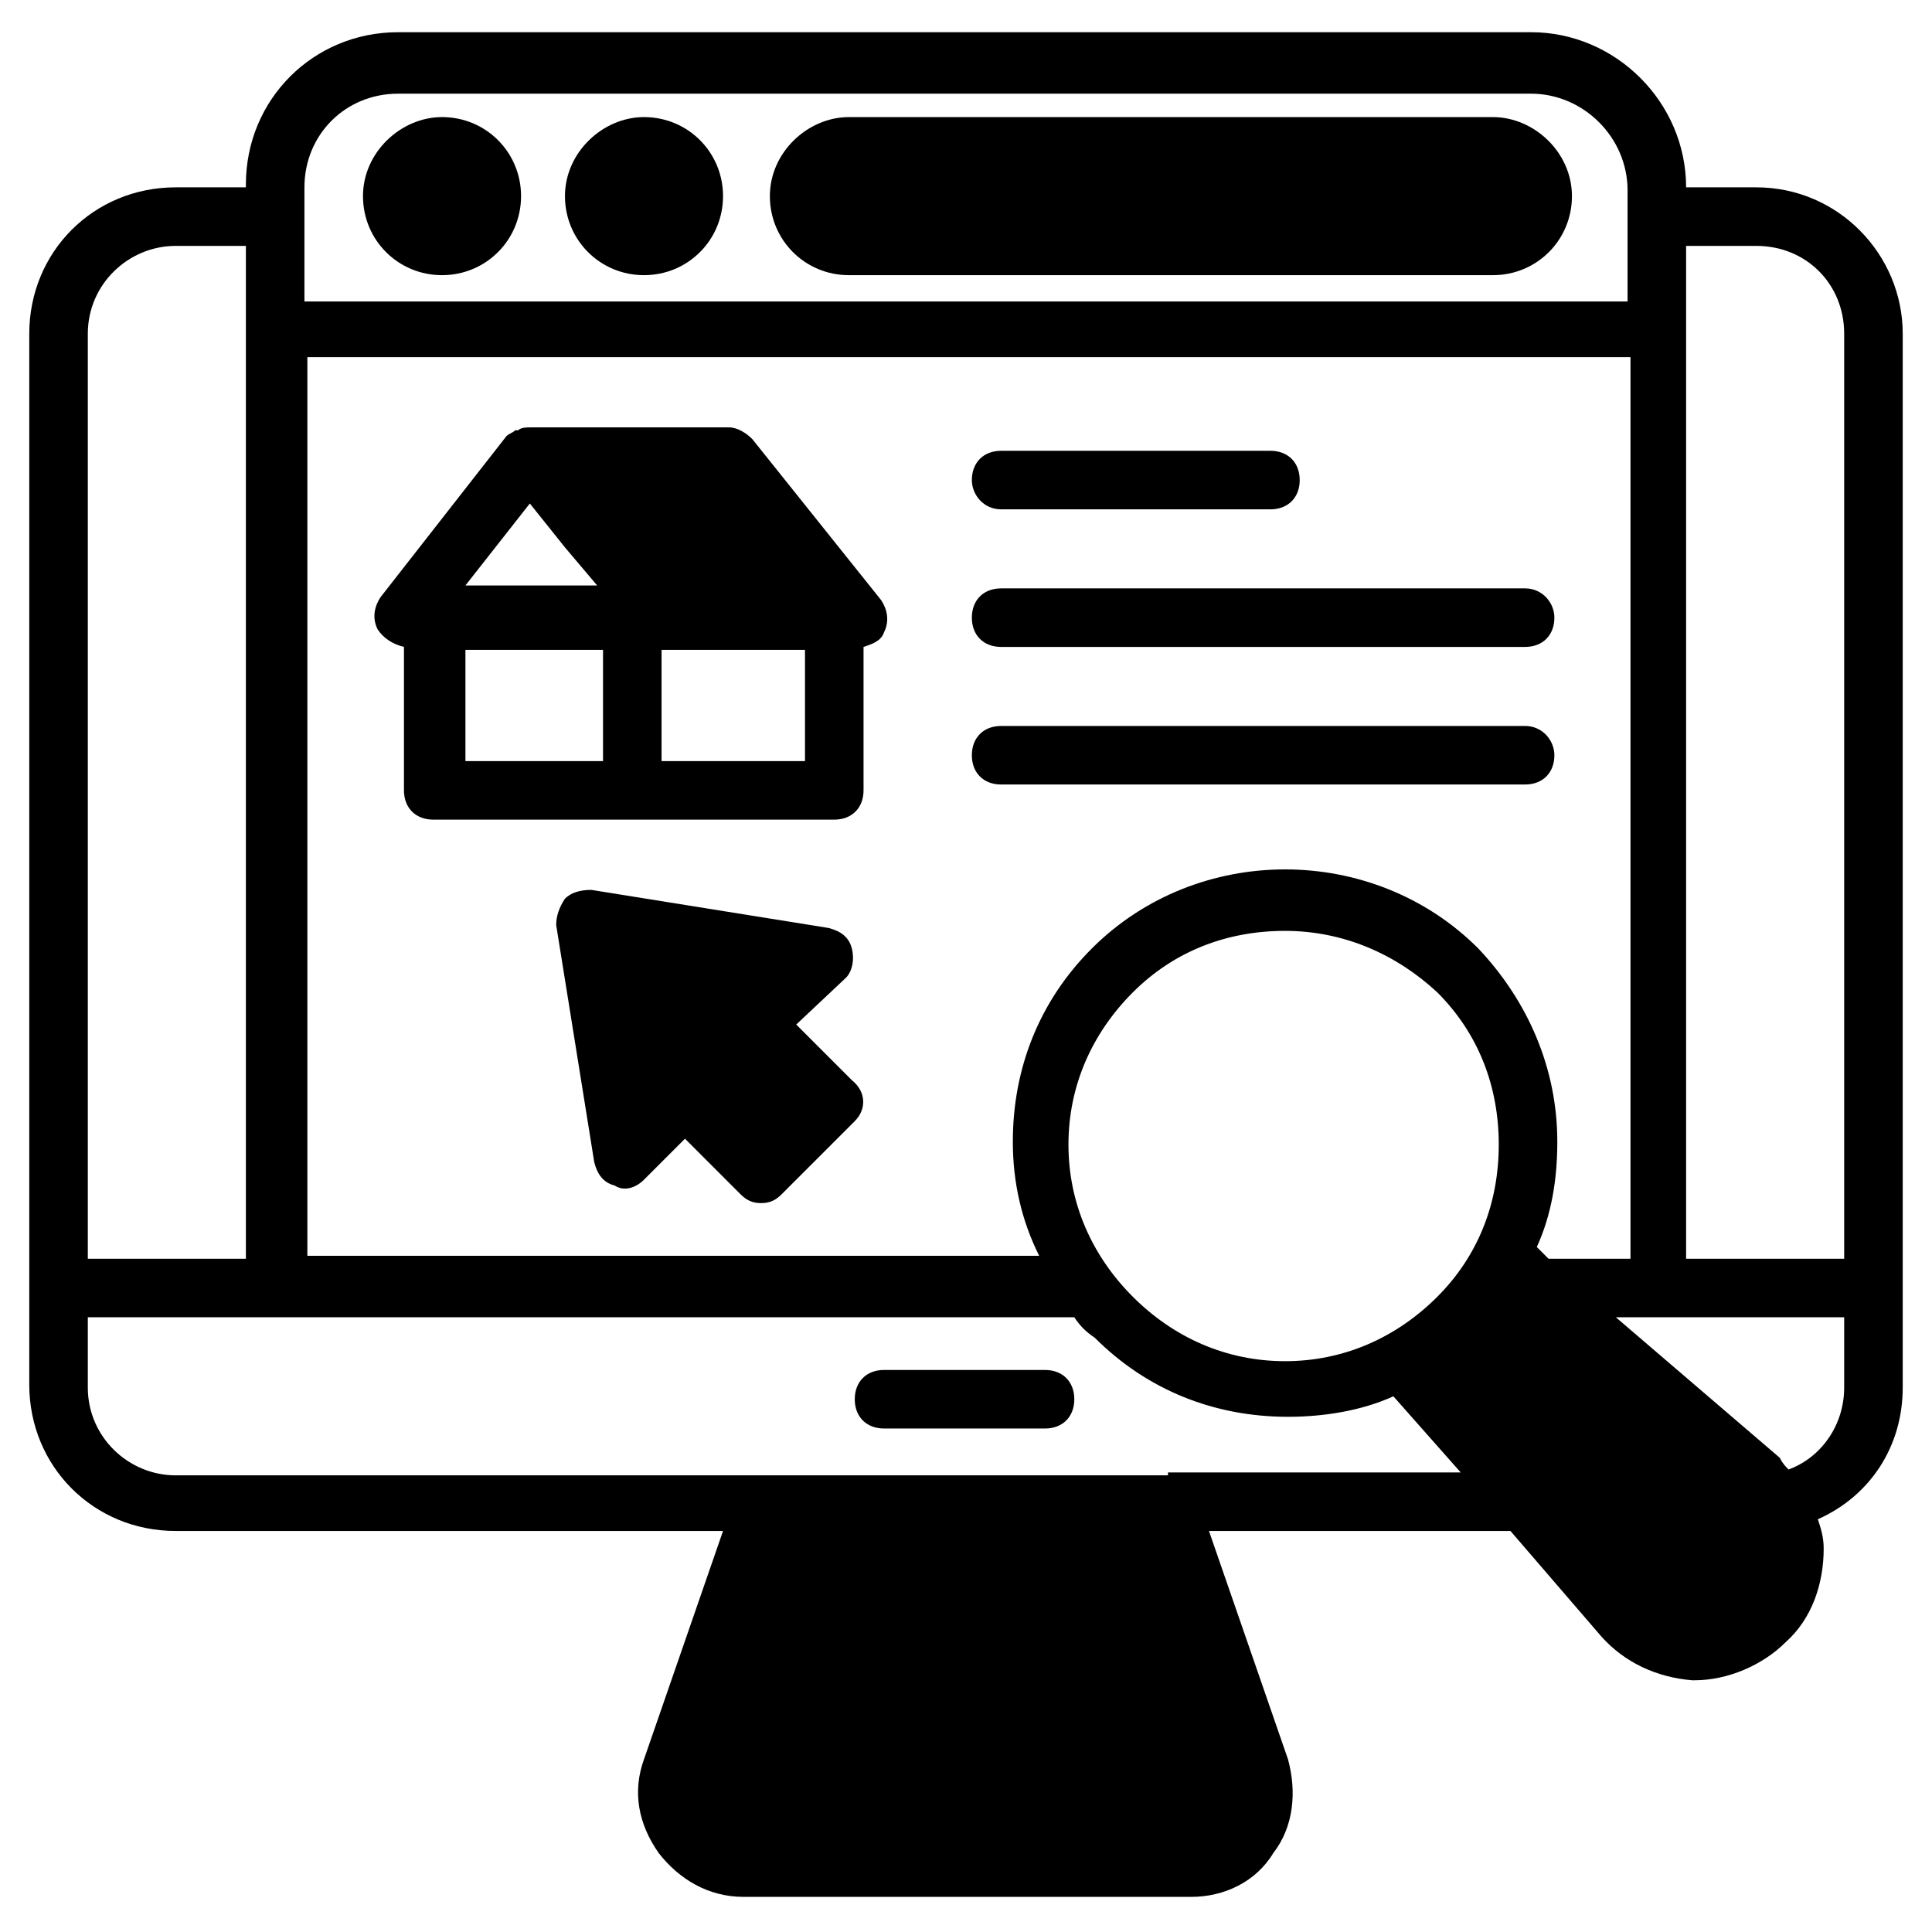 <?xml version="1.0" encoding="UTF-8" standalone="no"?><!-- icon666.com - MILLIONS OF FREE VECTOR ICONS --><svg width="1024" height="1024" id="Layer_1" enable-background="new 0 0 66 66" viewBox="0 0 66 66" xmlns="http://www.w3.org/2000/svg"><g><path d="m60 6.4h-2.4c0-2.9-2.4-5.3-5.3-5.3h-38.7c-2.9 0-5.2 2.3-5.2 5.2v.1h-2.4c-2.8 0-5 2.2-5 5v35.9c0 2.8 2.2 5 5 5h18.7l-2.7 7.8c-.4 1.1-.2 2.2.5 3.2.7.9 1.7 1.5 2.9 1.5h15.3c1.1 0 2.2-.5 2.8-1.5.7-.9.8-2.1.5-3.2l-2.7-7.8h10.3l3.1 3.6c.8.9 1.9 1.4 3.1 1.5h.1c1.1 0 2.3-.5 3.1-1.3.9-.8 1.3-2 1.3-3.2 0-.4-.1-.7-.2-1 1.8-.8 2.9-2.5 2.9-4.5v-36c0-2.7-2.2-5-5-5zm-49.6 0c0-1.8 1.4-3.2 3.2-3.2h38.7c1.8 0 3.3 1.5 3.3 3.3v3.8h-45.2zm-7.4 5c0-1.7 1.4-3 3-3h2.4v34.6h-5.4zm36.9 39h-13.7-20.2c-1.6 0-3-1.3-3-3v-2.4h33.7c.2.3.4.5.7.7 1.8 1.8 4.1 2.7 6.6 2.7 1.2 0 2.5-.2 3.6-.7l2.3 2.6h-10zm9.2-6.1c-1.4 1.4-3.2 2.2-5.2 2.2s-3.8-.8-5.2-2.2-2.2-3.2-2.2-5.2.8-3.8 2.2-5.2 3.2-2.1 5.2-2.1 3.8.8 5.2 2.1c1.4 1.4 2.1 3.2 2.1 5.2s-.7 3.8-2.1 5.2zm4-1.3c-.1 0-.1 0-.2 0l-.4-.4c.5-1.1.7-2.3.7-3.6 0-2.5-1-4.8-2.7-6.6-3.6-3.6-9.6-3.6-13.2 0-1.8 1.8-2.7 4.1-2.7 6.6 0 1.4.3 2.7.9 3.9h-25v-30.7h45.2v30.8zm9.9 4.4c0 1.3-.8 2.4-1.9 2.8-.1-.1-.2-.2-.3-.4l-5.6-4.8h7.8zm0-4.4h-5.4v-34.6h2.4c1.7 0 3 1.3 3 3z"/><path d="m35.7 46.8h-5.5c-.6 0-1 .4-1 1s.4 1 1 1h5.5c.6 0 1-.4 1-1s-.4-1-1-1z"/><path d="m24.7 6.7c0 1.5-1.2 2.7-2.7 2.7s-2.7-1.2-2.7-2.7 1.3-2.7 2.7-2.7c1.5 0 2.7 1.2 2.7 2.7z"/><path d="m17.8 6.7c0 1.5-1.2 2.7-2.7 2.7s-2.7-1.2-2.7-2.7 1.3-2.7 2.7-2.7c1.5 0 2.7 1.2 2.7 2.7z"/><path d="m53.7 6.7c0 1.5-1.2 2.7-2.7 2.7h-22c-1.5 0-2.7-1.2-2.7-2.7s1.3-2.7 2.7-2.7h22c1.4 0 2.7 1.2 2.7 2.7z"/><path d="m29.2 38.3-2.5 2.5c-.2.2-.4.3-.7.3s-.5-.1-.7-.3l-1.9-1.9-1.4 1.4c-.3.3-.7.4-1 .2-.4-.1-.6-.4-.7-.8l-1.3-8.1c0-.3.1-.6.3-.9.2-.2.5-.3.9-.3l8.1 1.3c.4.1.7.3.8.7s0 .8-.2 1l-1.7 1.6 1.9 1.9c.5.4.5 1 .1 1.4z"/><path d="m30.1 20.5-4.4-5.5c-.2-.2-.5-.4-.8-.4h-6.8c-.1 0-.3 0-.4.1 0 0 0 0-.1 0-.1.1-.2.1-.3.2l-4.3 5.5c-.2.3-.3.7-.1 1.1.2.3.5.5.9.6v4.9c0 .6.4 1 1 1h13.7c.6 0 1-.4 1-1v-4.9c.3-.1.6-.2.7-.5.2-.4.1-.8-.1-1.1zm-12-3.3 1.2 1.5 1.1 1.3h-4.5zm2.5 8.8h-4.7v-3.8h4.7zm6.9 0h-4.9v-3.8h4.9z"/><path d="m34.2 17.4h9.2c.6 0 1-.4 1-1s-.4-1-1-1h-9.2c-.6 0-1 .4-1 1 0 .5.4 1 1 1z"/><path d="m52.1 20.1h-17.9c-.6 0-1 .4-1 1s.4 1 1 1h17.9c.6 0 1-.4 1-1 0-.5-.4-1-1-1z"/><path d="m52.1 24.8h-17.9c-.6 0-1 .4-1 1s.4 1 1 1h17.9c.6 0 1-.4 1-1 0-.5-.4-1-1-1z"/></g></svg>